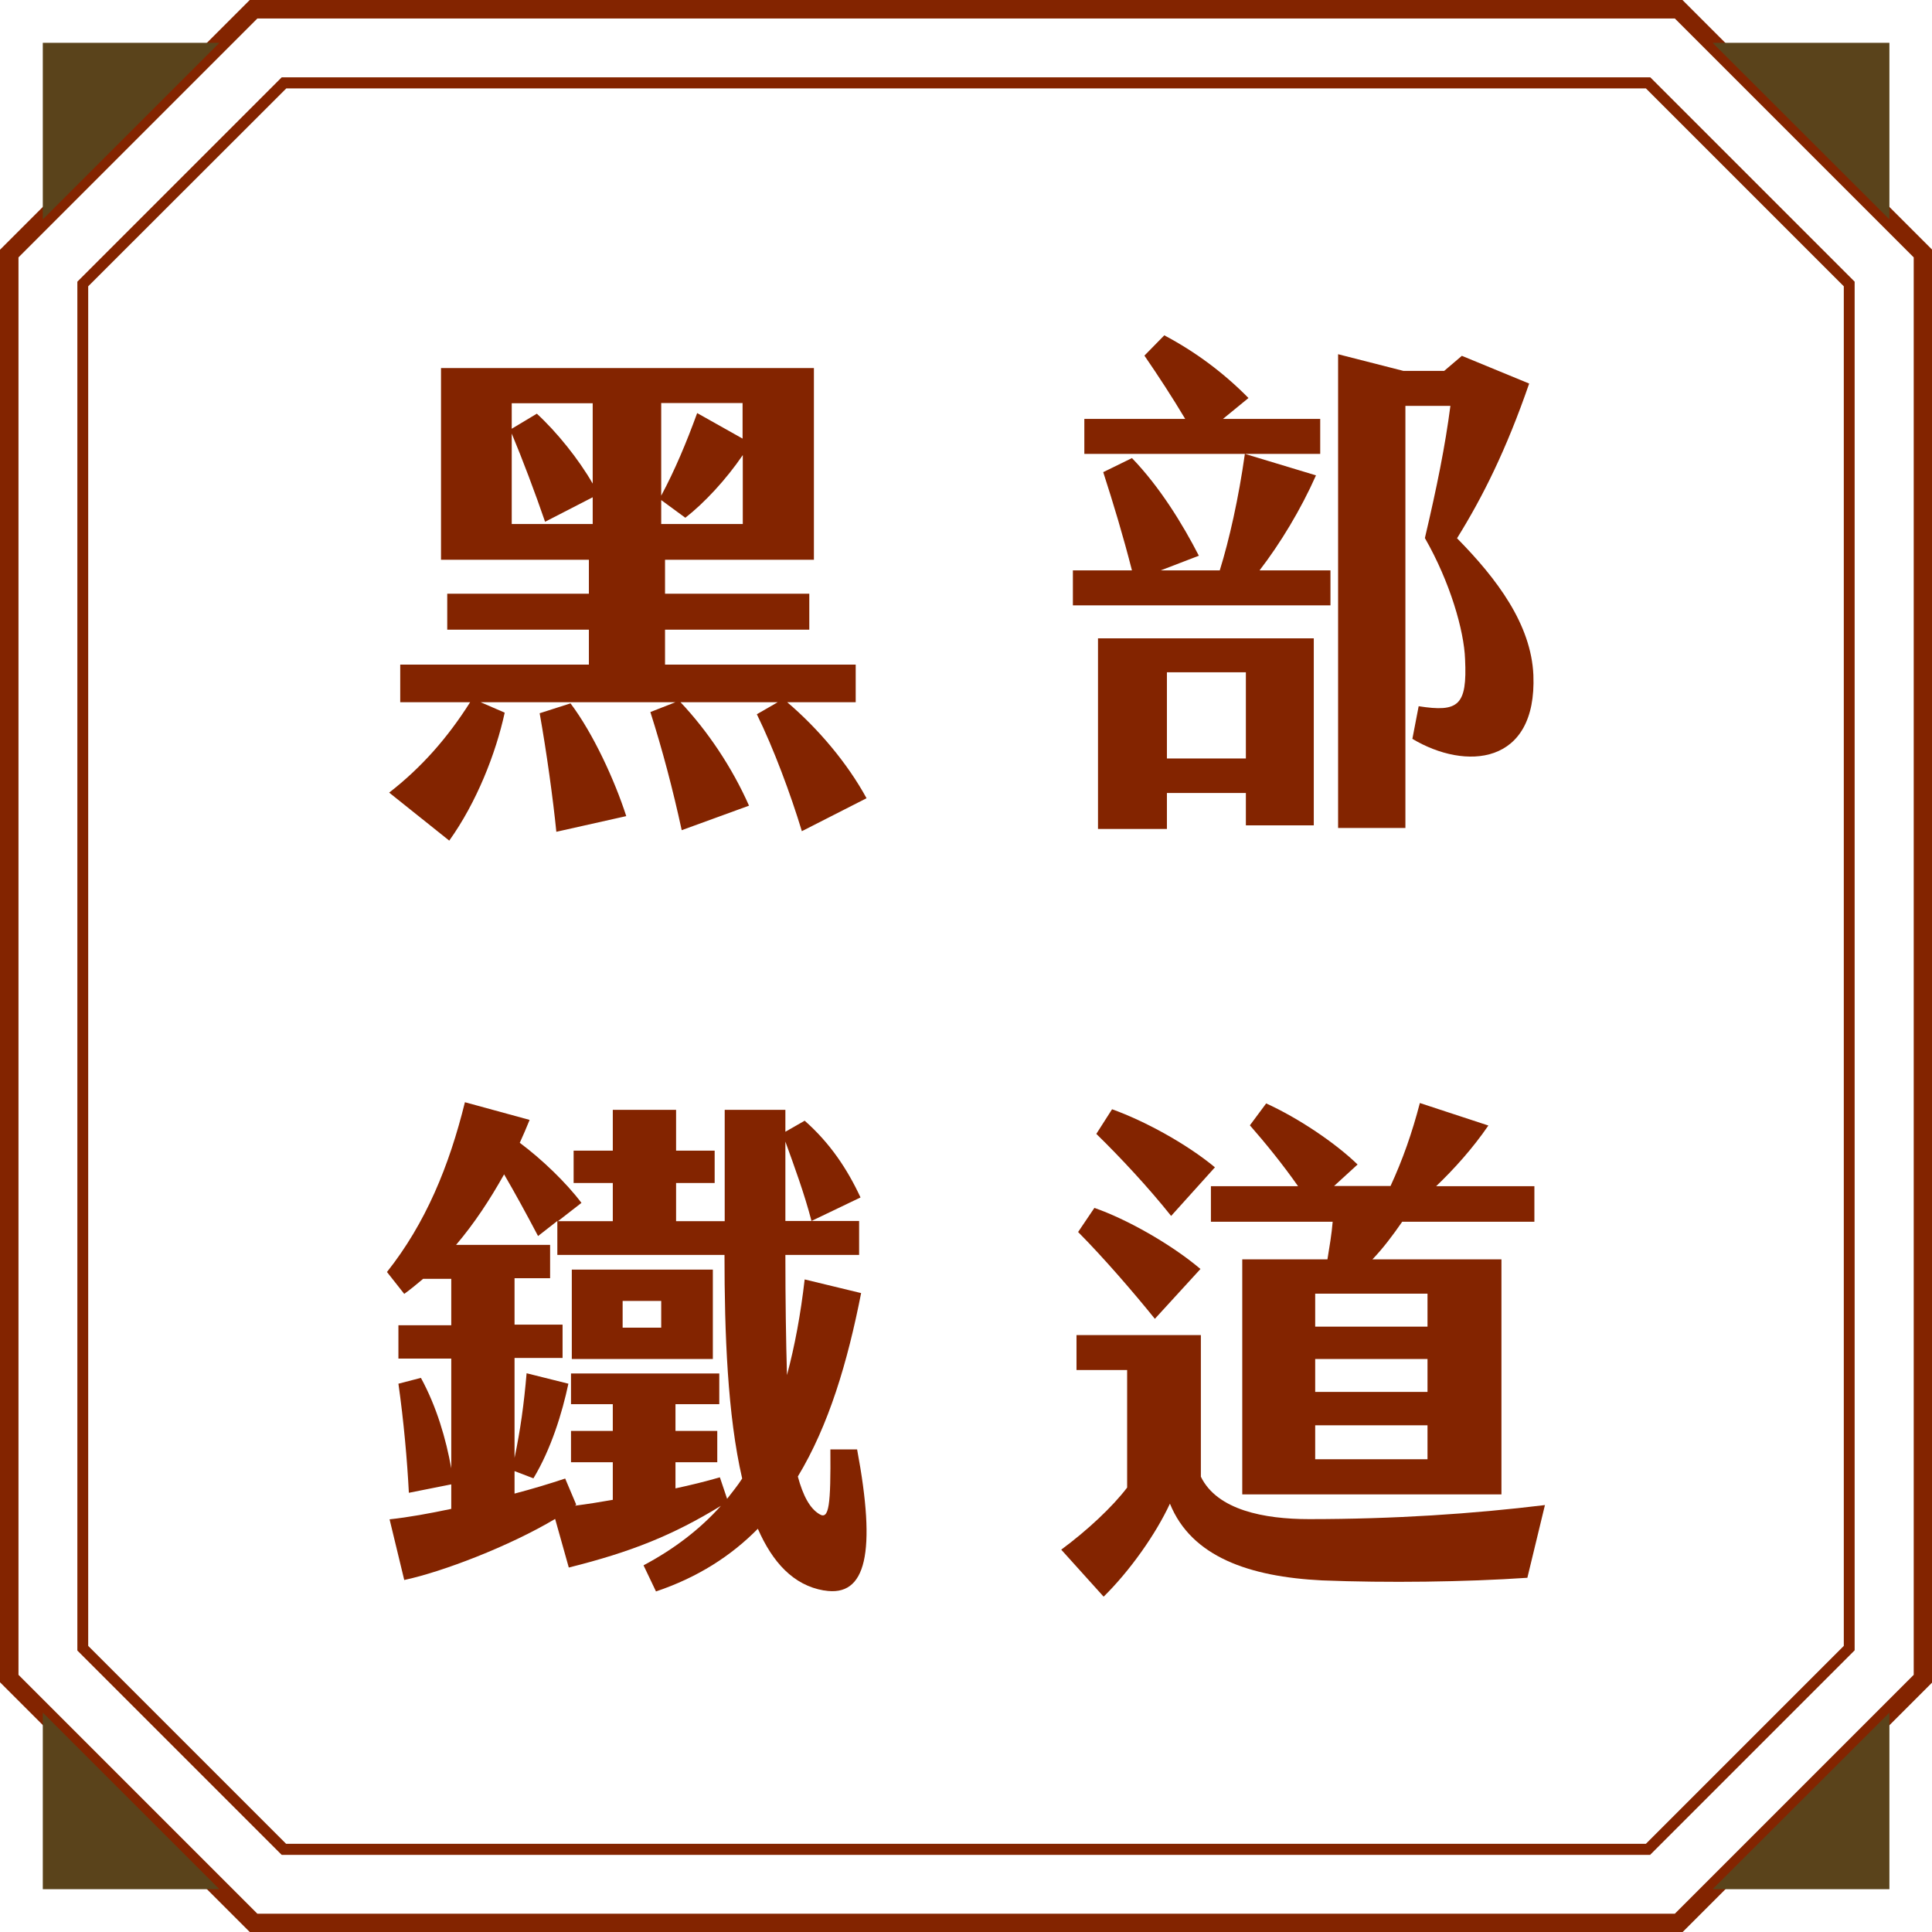 <?xml version="1.0" encoding="UTF-8"?>
<svg id="_圖層_2" data-name="圖層 2" xmlns="http://www.w3.org/2000/svg" viewBox="0 0 96.16 96.16">
  <defs>
    <style>
      .cls-1 {
        fill: #832400;
      }

      .cls-2 {
        fill: #5a431b;
      }
    </style>
  </defs>
  <g id="Graphic">
    <g>
      <g>
        <path class="cls-1" d="M83.73,96.16H12.43L0,83.73V12.43L12.43,0h71.31l12.43,12.43v71.31l-12.43,12.43ZM12.81,95.25h70.55l11.89-11.89V12.81L83.36.92H12.81L.92,12.81v70.55l11.89,11.89Z"/>
        <path class="cls-1" d="M82.14,92.32H14.02l-10.17-10.17V14.02L14.02,3.85h68.12l10.17,10.17v68.12l-10.17,10.17ZM14.25,91.77h67.67l9.85-9.85V14.25l-9.85-9.85H14.25L4.39,14.25v67.67l9.85,9.85Z"/>
        <polygon class="cls-2" points="94.04 2.13 85.24 2.13 94.04 10.92 94.04 2.13"/>
        <polygon class="cls-2" points="2.13 2.13 10.92 2.13 2.13 10.92 2.13 2.13"/>
        <polygon class="cls-2" points="94.04 94.03 85.24 94.03 94.04 85.24 94.04 94.03"/>
        <polygon class="cls-2" points="2.13 94.03 10.92 94.03 2.13 85.24 2.13 94.03"/>
      </g>
      <g>
        <path class="cls-1" d="M43.13,39.73l-3.22,1.64c-.55-1.82-1.4-4.11-2.24-5.82l1.04-.6h-4.84c1.35,1.43,2.57,3.25,3.41,5.15l-3.35,1.22c-.44-2.03-.96-4-1.56-5.88l1.25-.49h-9.7l1.2.52c-.44,2.03-1.4,4.47-2.76,6.37l-2.99-2.39c1.61-1.25,2.91-2.73,4.03-4.5h-3.48v-1.87h9.39v-1.74h-7.05v-1.79h7.05v-1.69h-7.36v-9.54h18.56v9.54h-7.41v1.69h7.18v1.79h-7.18v1.74h9.49v1.87h-3.41c1.53,1.3,2.99,3.02,3.95,4.78ZM25.47,20.07v1.27l1.25-.75c.99.91,2.08,2.26,2.78,3.48v-4h-4.03ZM29.5,26.08v-1.33l-2.37,1.22c-.49-1.43-1.14-3.15-1.66-4.39v4.5h4.03ZM28.39,35c1.14,1.51,2.21,3.85,2.78,5.62l-3.48.78c-.16-1.61-.49-4-.83-5.9l1.53-.49ZM32.91,20.07v4.6c.68-1.27,1.25-2.63,1.79-4.11l2.26,1.27v-1.77h-4.06ZM32.91,26.08h4.06v-3.43c-.83,1.22-1.92,2.39-2.86,3.12l-1.2-.88v1.2Z"/>
        <path class="cls-1" d="M62.68,28.39h3.54v1.74h-12.82v-1.74h2.94c-.44-1.72-.91-3.28-1.43-4.89l1.43-.7c1.38,1.43,2.52,3.28,3.33,4.86l-1.9.73h2.94c.47-1.51.94-3.59,1.25-5.8l3.54,1.07c-.75,1.69-1.77,3.38-2.81,4.73ZM65.7,22.59h-11.73v-1.74h5.02c-.65-1.09-1.33-2.13-2.03-3.15l.99-1.01c1.53.81,2.94,1.85,4.19,3.12l-1.27,1.04h4.84v1.74ZM54.65,31.77h10.74v9.31h-3.38v-1.61h-3.93v1.79h-3.43v-9.49ZM58.08,37.75h3.93v-4.29h-3.93v4.29ZM70.3,36.76l.31-1.61c1.98.31,2.42-.03,2.31-2.34-.05-1.43-.75-3.85-2-6.03.6-2.55,1.01-4.58,1.27-6.58h-2.24v21.01h-3.35v-23.58l3.25.83h2.03l.88-.75,3.35,1.38c-1.14,3.3-2.31,5.64-3.59,7.7,2,2.03,3.69,4.29,3.8,6.81.18,4.5-3.38,4.76-6.03,3.17Z"/>
        <path class="cls-1" d="M41,79.16c-1.51-.26-2.55-1.4-3.28-3.07-1.33,1.35-2.99,2.42-5.07,3.12l-.62-1.3c1.56-.83,2.83-1.82,3.85-2.96-2.39,1.46-4.45,2.29-7.57,3.07l-.68-2.42c-2.26,1.35-5.59,2.63-7.51,3.04l-.73-3.02c.94-.1,1.98-.29,3.07-.52v-1.22l-2.11.42c-.08-1.59-.26-3.61-.52-5.43l1.12-.29c.78,1.43,1.25,3.04,1.51,4.5v-5.46h-2.63v-1.66h2.63v-2.31h-1.4c-.31.26-.62.52-.94.75l-.86-1.09c1.92-2.42,3.09-5.25,3.88-8.45l3.22.88c-.16.39-.31.75-.49,1.14,1.09.81,2.31,1.98,3.07,2.99l-1.17.91h2.73v-1.9h-1.95v-1.61h1.95v-2.03h3.15v2.03h1.92v1.61h-1.92v1.9h2.42v-5.54h3.02v1.09l.96-.55c1.27,1.12,2.13,2.42,2.78,3.82l-2.44,1.17c-.36-1.38-.86-2.73-1.3-3.95v3.95h3.67v1.69h-3.67c0,2.26.03,4.26.08,5.98.39-1.46.68-3.02.88-4.76l2.81.68c-.68,3.46-1.61,6.58-3.15,9.13.26.96.6,1.59,1.07,1.87.49.31.57-.47.55-3.22h1.33c.96,5.12.47,7.38-1.64,7.02ZM36.94,73.59c-.73-3.15-.88-7.23-.88-11.13h-8.32v-1.69l-.96.75c-.6-1.14-1.17-2.18-1.69-3.07-.7,1.25-1.48,2.44-2.39,3.51h4.68v1.66h-1.77v2.31h2.39v1.66h-2.39v4.97c.29-1.38.47-2.68.6-4.21l2.08.52c-.31,1.46-.86,3.25-1.74,4.71l-.94-.36v1.12c.88-.23,1.74-.49,2.52-.75l.55,1.3s-.05.03-.05.05c.62-.08,1.25-.18,1.87-.29v-1.87h-2.08v-1.56h2.08v-1.33h-2.08v-1.53h7.38v1.53h-2.18v1.33h2.08v1.56h-2.08v1.3c.75-.16,1.48-.34,2.21-.55l.36,1.07c.26-.34.52-.65.75-1.01ZM28.46,63.19h7.02v4.45h-7.02v-4.45ZM30.99,66.08h1.92v-1.33h-1.92v1.33Z"/>
        <path class="cls-1" d="M76.9,74.89l-.88,3.64c-3.09.21-6.99.26-10.22.13-3.61-.18-6.5-1.17-7.57-3.82-.7,1.51-1.98,3.33-3.3,4.63l-2.11-2.34c1.3-.96,2.55-2.13,3.28-3.09v-5.85h-2.52v-1.74h6.19v7.05c.81,1.66,3.15,2.11,5.38,2.11,4.24,0,8.14-.26,11.75-.7ZM57.48,65.64c-1.09-1.35-2.55-3.04-3.82-4.32l.81-1.2c1.59.55,3.8,1.79,5.28,3.04l-2.26,2.47ZM54.57,56.43l.78-1.22c1.59.57,3.67,1.69,5.12,2.89l-2.18,2.42c-1.14-1.43-2.55-2.94-3.72-4.08ZM64.6,59.03c-.75-1.07-1.61-2.13-2.39-3.02l.81-1.09c1.61.73,3.46,1.98,4.55,3.04l-1.17,1.07h2.81c.6-1.3,1.07-2.63,1.46-4.13l3.41,1.12c-.78,1.14-1.72,2.18-2.6,3.02h4.89v1.77h-6.58c-.47.68-.96,1.33-1.48,1.87h6.42v11.7h-12.9v-11.7h4.24c.1-.62.21-1.25.26-1.87h-6.06v-1.77h4.34ZM71.05,64.39h-5.59v1.64h5.59v-1.64ZM71.05,67.64h-5.59v1.64h5.59v-1.64ZM71.05,70.94h-5.59v1.69h5.59v-1.69Z"/>
      </g>
    </g>
  </g>
</svg>